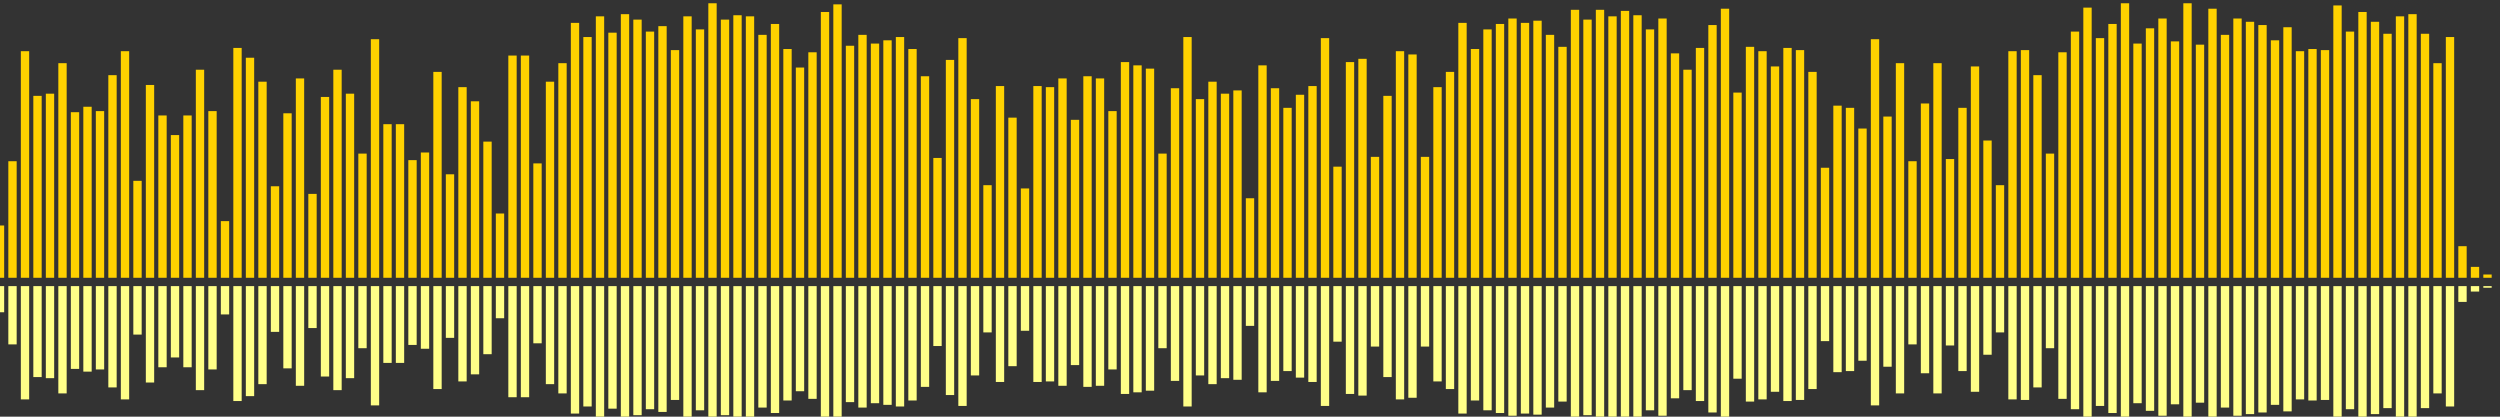 <?xml version="1.0" encoding="UTF-8"?>
<svg version="1.1" width="600" height="100" xmlns="http://www.w3.org/2000/svg">
  <rect width="100%" height="100%" fill="#333333" stroke="none"/>
  <line x1="0" y1="66.667" x2="0" y2="54.118" stroke="#ffd200" stroke-width="2"/>
  <line x1="0" y1="68.667" x2="0" y2="74.941" stroke="#ff8" stroke-width="2"/>
  <line x1="3" y1="66.667" x2="3" y2="38.693" stroke="#ffd200" stroke-width="2"/>
  <line x1="3" y1="68.667" x2="3" y2="82.654" stroke="#ff8" stroke-width="2"/>
  <line x1="6" y1="66.667" x2="6" y2="12.288" stroke="#ffd200" stroke-width="2"/>
  <line x1="6" y1="68.667" x2="6" y2="95.856" stroke="#ff8" stroke-width="2"/>
  <line x1="9" y1="66.667" x2="9" y2="23.007" stroke="#ffd200" stroke-width="2"/>
  <line x1="9" y1="68.667" x2="9" y2="90.497" stroke="#ff8" stroke-width="2"/>
  <line x1="12" y1="66.667" x2="12" y2="22.484" stroke="#ffd200" stroke-width="2"/>
  <line x1="12" y1="68.667" x2="12" y2="90.758" stroke="#ff8" stroke-width="2"/>
  <line x1="15" y1="66.667" x2="15" y2="15.163" stroke="#ffd200" stroke-width="2"/>
  <line x1="15" y1="68.667" x2="15" y2="94.418" stroke="#ff8" stroke-width="2"/>
  <line x1="18" y1="66.667" x2="18" y2="26.928" stroke="#ffd200" stroke-width="2"/>
  <line x1="18" y1="68.667" x2="18" y2="88.536" stroke="#ff8" stroke-width="2"/>
  <line x1="21" y1="66.667" x2="21" y2="25.621" stroke="#ffd200" stroke-width="2"/>
  <line x1="21" y1="68.667" x2="21" y2="89.19" stroke="#ff8" stroke-width="2"/>
  <line x1="24" y1="66.667" x2="24" y2="26.667" stroke="#ffd200" stroke-width="2"/>
  <line x1="24" y1="68.667" x2="24" y2="88.667" stroke="#ff8" stroke-width="2"/>
  <line x1="27" y1="66.667" x2="27" y2="18.039" stroke="#ffd200" stroke-width="2"/>
  <line x1="27" y1="68.667" x2="27" y2="92.98" stroke="#ff8" stroke-width="2"/>
  <line x1="30" y1="66.667" x2="30" y2="12.288" stroke="#ffd200" stroke-width="2"/>
  <line x1="30" y1="68.667" x2="30" y2="95.856" stroke="#ff8" stroke-width="2"/>
  <line x1="33" y1="66.667" x2="33" y2="43.399" stroke="#ffd200" stroke-width="2"/>
  <line x1="33" y1="68.667" x2="33" y2="80.301" stroke="#ff8" stroke-width="2"/>
  <line x1="36" y1="66.667" x2="36" y2="20.392" stroke="#ffd200" stroke-width="2"/>
  <line x1="36" y1="68.667" x2="36" y2="91.804" stroke="#ff8" stroke-width="2"/>
  <line x1="39" y1="66.667" x2="39" y2="27.712" stroke="#ffd200" stroke-width="2"/>
  <line x1="39" y1="68.667" x2="39" y2="88.144" stroke="#ff8" stroke-width="2"/>
  <line x1="42" y1="66.667" x2="42" y2="32.418" stroke="#ffd200" stroke-width="2"/>
  <line x1="42" y1="68.667" x2="42" y2="85.791" stroke="#ff8" stroke-width="2"/>
  <line x1="45" y1="66.667" x2="45" y2="27.712" stroke="#ffd200" stroke-width="2"/>
  <line x1="45" y1="68.667" x2="45" y2="88.144" stroke="#ff8" stroke-width="2"/>
  <line x1="48" y1="66.667" x2="48" y2="16.732" stroke="#ffd200" stroke-width="2"/>
  <line x1="48" y1="68.667" x2="48" y2="93.634" stroke="#ff8" stroke-width="2"/>
  <line x1="51" y1="66.667" x2="51" y2="26.667" stroke="#ffd200" stroke-width="2"/>
  <line x1="51" y1="68.667" x2="51" y2="88.667" stroke="#ff8" stroke-width="2"/>
  <line x1="54" y1="66.667" x2="54" y2="53.072" stroke="#ffd200" stroke-width="2"/>
  <line x1="54" y1="68.667" x2="54" y2="75.464" stroke="#ff8" stroke-width="2"/>
  <line x1="57" y1="66.667" x2="57" y2="11.503" stroke="#ffd200" stroke-width="2"/>
  <line x1="57" y1="68.667" x2="57" y2="96.248" stroke="#ff8" stroke-width="2"/>
  <line x1="60" y1="66.667" x2="60" y2="13.856" stroke="#ffd200" stroke-width="2"/>
  <line x1="60" y1="68.667" x2="60" y2="95.072" stroke="#ff8" stroke-width="2"/>
  <line x1="63" y1="66.667" x2="63" y2="19.608" stroke="#ffd200" stroke-width="2"/>
  <line x1="63" y1="68.667" x2="63" y2="92.196" stroke="#ff8" stroke-width="2"/>
  <line x1="66" y1="66.667" x2="66" y2="44.706" stroke="#ffd200" stroke-width="2"/>
  <line x1="66" y1="68.667" x2="66" y2="79.647" stroke="#ff8" stroke-width="2"/>
  <line x1="69" y1="66.667" x2="69" y2="27.19" stroke="#ffd200" stroke-width="2"/>
  <line x1="69" y1="68.667" x2="69" y2="88.405" stroke="#ff8" stroke-width="2"/>
  <line x1="72" y1="66.667" x2="72" y2="18.824" stroke="#ffd200" stroke-width="2"/>
  <line x1="72" y1="68.667" x2="72" y2="92.588" stroke="#ff8" stroke-width="2"/>
  <line x1="75" y1="66.667" x2="75" y2="46.536" stroke="#ffd200" stroke-width="2"/>
  <line x1="75" y1="68.667" x2="75" y2="78.732" stroke="#ff8" stroke-width="2"/>
  <line x1="78" y1="66.667" x2="78" y2="23.268" stroke="#ffd200" stroke-width="2"/>
  <line x1="78" y1="68.667" x2="78" y2="90.366" stroke="#ff8" stroke-width="2"/>
  <line x1="81" y1="66.667" x2="81" y2="16.732" stroke="#ffd200" stroke-width="2"/>
  <line x1="81" y1="68.667" x2="81" y2="93.634" stroke="#ff8" stroke-width="2"/>
  <line x1="84" y1="66.667" x2="84" y2="22.484" stroke="#ffd200" stroke-width="2"/>
  <line x1="84" y1="68.667" x2="84" y2="90.758" stroke="#ff8" stroke-width="2"/>
  <line x1="87" y1="66.667" x2="87" y2="36.863" stroke="#ffd200" stroke-width="2"/>
  <line x1="87" y1="68.667" x2="87" y2="83.569" stroke="#ff8" stroke-width="2"/>
  <line x1="90" y1="66.667" x2="90" y2="9.412" stroke="#ffd200" stroke-width="2"/>
  <line x1="90" y1="68.667" x2="90" y2="97.294" stroke="#ff8" stroke-width="2"/>
  <line x1="93" y1="66.667" x2="93" y2="29.804" stroke="#ffd200" stroke-width="2"/>
  <line x1="93" y1="68.667" x2="93" y2="87.098" stroke="#ff8" stroke-width="2"/>
  <line x1="96" y1="66.667" x2="96" y2="29.804" stroke="#ffd200" stroke-width="2"/>
  <line x1="96" y1="68.667" x2="96" y2="87.098" stroke="#ff8" stroke-width="2"/>
  <line x1="99" y1="66.667" x2="99" y2="38.431" stroke="#ffd200" stroke-width="2"/>
  <line x1="99" y1="68.667" x2="99" y2="82.784" stroke="#ff8" stroke-width="2"/>
  <line x1="102" y1="66.667" x2="102" y2="36.601" stroke="#ffd200" stroke-width="2"/>
  <line x1="102" y1="68.667" x2="102" y2="83.699" stroke="#ff8" stroke-width="2"/>
  <line x1="105" y1="66.667" x2="105" y2="17.255" stroke="#ffd200" stroke-width="2"/>
  <line x1="105" y1="68.667" x2="105" y2="93.373" stroke="#ff8" stroke-width="2"/>
  <line x1="108" y1="66.667" x2="108" y2="41.83" stroke="#ffd200" stroke-width="2"/>
  <line x1="108" y1="68.667" x2="108" y2="81.085" stroke="#ff8" stroke-width="2"/>
  <line x1="111" y1="66.667" x2="111" y2="20.915" stroke="#ffd200" stroke-width="2"/>
  <line x1="111" y1="68.667" x2="111" y2="91.542" stroke="#ff8" stroke-width="2"/>
  <line x1="114" y1="66.667" x2="114" y2="24.314" stroke="#ffd200" stroke-width="2"/>
  <line x1="114" y1="68.667" x2="114" y2="89.843" stroke="#ff8" stroke-width="2"/>
  <line x1="117" y1="66.667" x2="117" y2="33.987" stroke="#ffd200" stroke-width="2"/>
  <line x1="117" y1="68.667" x2="117" y2="85.007" stroke="#ff8" stroke-width="2"/>
  <line x1="120" y1="66.667" x2="120" y2="51.242" stroke="#ffd200" stroke-width="2"/>
  <line x1="120" y1="68.667" x2="120" y2="76.379" stroke="#ff8" stroke-width="2"/>
  <line x1="123" y1="66.667" x2="123" y2="13.333" stroke="#ffd200" stroke-width="2"/>
  <line x1="123" y1="68.667" x2="123" y2="95.333" stroke="#ff8" stroke-width="2"/>
  <line x1="126" y1="66.667" x2="126" y2="13.333" stroke="#ffd200" stroke-width="2"/>
  <line x1="126" y1="68.667" x2="126" y2="95.333" stroke="#ff8" stroke-width="2"/>
  <line x1="129" y1="66.667" x2="129" y2="39.216" stroke="#ffd200" stroke-width="2"/>
  <line x1="129" y1="68.667" x2="129" y2="82.392" stroke="#ff8" stroke-width="2"/>
  <line x1="132" y1="66.667" x2="132" y2="19.608" stroke="#ffd200" stroke-width="2"/>
  <line x1="132" y1="68.667" x2="132" y2="92.196" stroke="#ff8" stroke-width="2"/>
  <line x1="135" y1="66.667" x2="135" y2="15.163" stroke="#ffd200" stroke-width="2"/>
  <line x1="135" y1="68.667" x2="135" y2="94.418" stroke="#ff8" stroke-width="2"/>
  <line x1="138" y1="66.667" x2="138" y2="5.49" stroke="#ffd200" stroke-width="2"/>
  <line x1="138" y1="68.667" x2="138" y2="99.255" stroke="#ff8" stroke-width="2"/>
  <line x1="141" y1="66.667" x2="141" y2="8.889" stroke="#ffd200" stroke-width="2"/>
  <line x1="141" y1="68.667" x2="141" y2="97.556" stroke="#ff8" stroke-width="2"/>
  <line x1="144" y1="66.667" x2="144" y2="3.922" stroke="#ffd200" stroke-width="2"/>
  <line x1="144" y1="68.667" x2="144" y2="100.039" stroke="#ff8" stroke-width="2"/>
  <line x1="147" y1="66.667" x2="147" y2="7.843" stroke="#ffd200" stroke-width="2"/>
  <line x1="147" y1="68.667" x2="147" y2="98.078" stroke="#ff8" stroke-width="2"/>
  <line x1="150" y1="66.667" x2="150" y2="3.399" stroke="#ffd200" stroke-width="2"/>
  <line x1="150" y1="68.667" x2="150" y2="100.301" stroke="#ff8" stroke-width="2"/>
  <line x1="153" y1="66.667" x2="153" y2="4.706" stroke="#ffd200" stroke-width="2"/>
  <line x1="153" y1="68.667" x2="153" y2="99.647" stroke="#ff8" stroke-width="2"/>
  <line x1="156" y1="66.667" x2="156" y2="7.582" stroke="#ffd200" stroke-width="2"/>
  <line x1="156" y1="68.667" x2="156" y2="98.209" stroke="#ff8" stroke-width="2"/>
  <line x1="159" y1="66.667" x2="159" y2="6.275" stroke="#ffd200" stroke-width="2"/>
  <line x1="159" y1="68.667" x2="159" y2="98.863" stroke="#ff8" stroke-width="2"/>
  <line x1="162" y1="66.667" x2="162" y2="12.026" stroke="#ffd200" stroke-width="2"/>
  <line x1="162" y1="68.667" x2="162" y2="95.987" stroke="#ff8" stroke-width="2"/>
  <line x1="165" y1="66.667" x2="165" y2="3.922" stroke="#ffd200" stroke-width="2"/>
  <line x1="165" y1="68.667" x2="165" y2="100.039" stroke="#ff8" stroke-width="2"/>
  <line x1="168" y1="66.667" x2="168" y2="7.059" stroke="#ffd200" stroke-width="2"/>
  <line x1="168" y1="68.667" x2="168" y2="98.471" stroke="#ff8" stroke-width="2"/>
  <line x1="171" y1="66.667" x2="171" y2="0.784" stroke="#ffd200" stroke-width="2"/>
  <line x1="171" y1="68.667" x2="171" y2="101.608" stroke="#ff8" stroke-width="2"/>
  <line x1="174" y1="66.667" x2="174" y2="4.706" stroke="#ffd200" stroke-width="2"/>
  <line x1="174" y1="68.667" x2="174" y2="99.647" stroke="#ff8" stroke-width="2"/>
  <line x1="177" y1="66.667" x2="177" y2="3.66" stroke="#ffd200" stroke-width="2"/>
  <line x1="177" y1="68.667" x2="177" y2="100.17" stroke="#ff8" stroke-width="2"/>
  <line x1="180" y1="66.667" x2="180" y2="3.922" stroke="#ffd200" stroke-width="2"/>
  <line x1="180" y1="68.667" x2="180" y2="100.039" stroke="#ff8" stroke-width="2"/>
  <line x1="183" y1="66.667" x2="183" y2="8.366" stroke="#ffd200" stroke-width="2"/>
  <line x1="183" y1="68.667" x2="183" y2="97.817" stroke="#ff8" stroke-width="2"/>
  <line x1="186" y1="66.667" x2="186" y2="5.752" stroke="#ffd200" stroke-width="2"/>
  <line x1="186" y1="68.667" x2="186" y2="99.124" stroke="#ff8" stroke-width="2"/>
  <line x1="189" y1="66.667" x2="189" y2="11.765" stroke="#ffd200" stroke-width="2"/>
  <line x1="189" y1="68.667" x2="189" y2="96.118" stroke="#ff8" stroke-width="2"/>
  <line x1="192" y1="66.667" x2="192" y2="16.209" stroke="#ffd200" stroke-width="2"/>
  <line x1="192" y1="68.667" x2="192" y2="93.895" stroke="#ff8" stroke-width="2"/>
  <line x1="195" y1="66.667" x2="195" y2="12.549" stroke="#ffd200" stroke-width="2"/>
  <line x1="195" y1="68.667" x2="195" y2="95.725" stroke="#ff8" stroke-width="2"/>
  <line x1="198" y1="66.667" x2="198" y2="2.876" stroke="#ffd200" stroke-width="2"/>
  <line x1="198" y1="68.667" x2="198" y2="100.562" stroke="#ff8" stroke-width="2"/>
  <line x1="201" y1="66.667" x2="201" y2="1.046" stroke="#ffd200" stroke-width="2"/>
  <line x1="201" y1="68.667" x2="201" y2="101.477" stroke="#ff8" stroke-width="2"/>
  <line x1="204" y1="66.667" x2="204" y2="10.98" stroke="#ffd200" stroke-width="2"/>
  <line x1="204" y1="68.667" x2="204" y2="96.51" stroke="#ff8" stroke-width="2"/>
  <line x1="207" y1="66.667" x2="207" y2="8.366" stroke="#ffd200" stroke-width="2"/>
  <line x1="207" y1="68.667" x2="207" y2="97.817" stroke="#ff8" stroke-width="2"/>
  <line x1="210" y1="66.667" x2="210" y2="10.458" stroke="#ffd200" stroke-width="2"/>
  <line x1="210" y1="68.667" x2="210" y2="96.771" stroke="#ff8" stroke-width="2"/>
  <line x1="213" y1="66.667" x2="213" y2="9.673" stroke="#ffd200" stroke-width="2"/>
  <line x1="213" y1="68.667" x2="213" y2="97.163" stroke="#ff8" stroke-width="2"/>
  <line x1="216" y1="66.667" x2="216" y2="8.889" stroke="#ffd200" stroke-width="2"/>
  <line x1="216" y1="68.667" x2="216" y2="97.556" stroke="#ff8" stroke-width="2"/>
  <line x1="219" y1="66.667" x2="219" y2="11.765" stroke="#ffd200" stroke-width="2"/>
  <line x1="219" y1="68.667" x2="219" y2="96.118" stroke="#ff8" stroke-width="2"/>
  <line x1="222" y1="66.667" x2="222" y2="18.301" stroke="#ffd200" stroke-width="2"/>
  <line x1="222" y1="68.667" x2="222" y2="92.85" stroke="#ff8" stroke-width="2"/>
  <line x1="225" y1="66.667" x2="225" y2="37.908" stroke="#ffd200" stroke-width="2"/>
  <line x1="225" y1="68.667" x2="225" y2="83.046" stroke="#ff8" stroke-width="2"/>
  <line x1="228" y1="66.667" x2="228" y2="14.379" stroke="#ffd200" stroke-width="2"/>
  <line x1="228" y1="68.667" x2="228" y2="94.81" stroke="#ff8" stroke-width="2"/>
  <line x1="231" y1="66.667" x2="231" y2="9.15" stroke="#ffd200" stroke-width="2"/>
  <line x1="231" y1="68.667" x2="231" y2="97.425" stroke="#ff8" stroke-width="2"/>
  <line x1="234" y1="66.667" x2="234" y2="23.791" stroke="#ffd200" stroke-width="2"/>
  <line x1="234" y1="68.667" x2="234" y2="90.105" stroke="#ff8" stroke-width="2"/>
  <line x1="237" y1="66.667" x2="237" y2="44.444" stroke="#ffd200" stroke-width="2"/>
  <line x1="237" y1="68.667" x2="237" y2="79.778" stroke="#ff8" stroke-width="2"/>
  <line x1="240" y1="66.667" x2="240" y2="20.654" stroke="#ffd200" stroke-width="2"/>
  <line x1="240" y1="68.667" x2="240" y2="91.673" stroke="#ff8" stroke-width="2"/>
  <line x1="243" y1="66.667" x2="243" y2="28.235" stroke="#ffd200" stroke-width="2"/>
  <line x1="243" y1="68.667" x2="243" y2="87.882" stroke="#ff8" stroke-width="2"/>
  <line x1="246" y1="66.667" x2="246" y2="45.229" stroke="#ffd200" stroke-width="2"/>
  <line x1="246" y1="68.667" x2="246" y2="79.386" stroke="#ff8" stroke-width="2"/>
  <line x1="249" y1="66.667" x2="249" y2="20.654" stroke="#ffd200" stroke-width="2"/>
  <line x1="249" y1="68.667" x2="249" y2="91.673" stroke="#ff8" stroke-width="2"/>
  <line x1="252" y1="66.667" x2="252" y2="20.915" stroke="#ffd200" stroke-width="2"/>
  <line x1="252" y1="68.667" x2="252" y2="91.542" stroke="#ff8" stroke-width="2"/>
  <line x1="255" y1="66.667" x2="255" y2="18.824" stroke="#ffd200" stroke-width="2"/>
  <line x1="255" y1="68.667" x2="255" y2="92.588" stroke="#ff8" stroke-width="2"/>
  <line x1="258" y1="66.667" x2="258" y2="28.758" stroke="#ffd200" stroke-width="2"/>
  <line x1="258" y1="68.667" x2="258" y2="87.621" stroke="#ff8" stroke-width="2"/>
  <line x1="261" y1="66.667" x2="261" y2="18.301" stroke="#ffd200" stroke-width="2"/>
  <line x1="261" y1="68.667" x2="261" y2="92.85" stroke="#ff8" stroke-width="2"/>
  <line x1="264" y1="66.667" x2="264" y2="18.824" stroke="#ffd200" stroke-width="2"/>
  <line x1="264" y1="68.667" x2="264" y2="92.588" stroke="#ff8" stroke-width="2"/>
  <line x1="267" y1="66.667" x2="267" y2="26.667" stroke="#ffd200" stroke-width="2"/>
  <line x1="267" y1="68.667" x2="267" y2="88.667" stroke="#ff8" stroke-width="2"/>
  <line x1="270" y1="66.667" x2="270" y2="14.902" stroke="#ffd200" stroke-width="2"/>
  <line x1="270" y1="68.667" x2="270" y2="94.549" stroke="#ff8" stroke-width="2"/>
  <line x1="273" y1="66.667" x2="273" y2="15.686" stroke="#ffd200" stroke-width="2"/>
  <line x1="273" y1="68.667" x2="273" y2="94.157" stroke="#ff8" stroke-width="2"/>
  <line x1="276" y1="66.667" x2="276" y2="16.471" stroke="#ffd200" stroke-width="2"/>
  <line x1="276" y1="68.667" x2="276" y2="93.765" stroke="#ff8" stroke-width="2"/>
  <line x1="279" y1="66.667" x2="279" y2="36.863" stroke="#ffd200" stroke-width="2"/>
  <line x1="279" y1="68.667" x2="279" y2="83.569" stroke="#ff8" stroke-width="2"/>
  <line x1="282" y1="66.667" x2="282" y2="21.176" stroke="#ffd200" stroke-width="2"/>
  <line x1="282" y1="68.667" x2="282" y2="91.412" stroke="#ff8" stroke-width="2"/>
  <line x1="285" y1="66.667" x2="285" y2="8.889" stroke="#ffd200" stroke-width="2"/>
  <line x1="285" y1="68.667" x2="285" y2="97.556" stroke="#ff8" stroke-width="2"/>
  <line x1="288" y1="66.667" x2="288" y2="23.791" stroke="#ffd200" stroke-width="2"/>
  <line x1="288" y1="68.667" x2="288" y2="90.105" stroke="#ff8" stroke-width="2"/>
  <line x1="291" y1="66.667" x2="291" y2="19.608" stroke="#ffd200" stroke-width="2"/>
  <line x1="291" y1="68.667" x2="291" y2="92.196" stroke="#ff8" stroke-width="2"/>
  <line x1="294" y1="66.667" x2="294" y2="22.484" stroke="#ffd200" stroke-width="2"/>
  <line x1="294" y1="68.667" x2="294" y2="90.758" stroke="#ff8" stroke-width="2"/>
  <line x1="297" y1="66.667" x2="297" y2="21.699" stroke="#ffd200" stroke-width="2"/>
  <line x1="297" y1="68.667" x2="297" y2="91.15" stroke="#ff8" stroke-width="2"/>
  <line x1="300" y1="66.667" x2="300" y2="47.582" stroke="#ffd200" stroke-width="2"/>
  <line x1="300" y1="68.667" x2="300" y2="78.209" stroke="#ff8" stroke-width="2"/>
  <line x1="303" y1="66.667" x2="303" y2="15.686" stroke="#ffd200" stroke-width="2"/>
  <line x1="303" y1="68.667" x2="303" y2="94.157" stroke="#ff8" stroke-width="2"/>
  <line x1="306" y1="66.667" x2="306" y2="21.176" stroke="#ffd200" stroke-width="2"/>
  <line x1="306" y1="68.667" x2="306" y2="91.412" stroke="#ff8" stroke-width="2"/>
  <line x1="309" y1="66.667" x2="309" y2="25.882" stroke="#ffd200" stroke-width="2"/>
  <line x1="309" y1="68.667" x2="309" y2="89.059" stroke="#ff8" stroke-width="2"/>
  <line x1="312" y1="66.667" x2="312" y2="22.745" stroke="#ffd200" stroke-width="2"/>
  <line x1="312" y1="68.667" x2="312" y2="90.627" stroke="#ff8" stroke-width="2"/>
  <line x1="315" y1="66.667" x2="315" y2="20.654" stroke="#ffd200" stroke-width="2"/>
  <line x1="315" y1="68.667" x2="315" y2="91.673" stroke="#ff8" stroke-width="2"/>
  <line x1="318" y1="66.667" x2="318" y2="9.15" stroke="#ffd200" stroke-width="2"/>
  <line x1="318" y1="68.667" x2="318" y2="97.425" stroke="#ff8" stroke-width="2"/>
  <line x1="321" y1="66.667" x2="321" y2="40.0" stroke="#ffd200" stroke-width="2"/>
  <line x1="321" y1="68.667" x2="321" y2="82.0" stroke="#ff8" stroke-width="2"/>
  <line x1="324" y1="66.667" x2="324" y2="14.902" stroke="#ffd200" stroke-width="2"/>
  <line x1="324" y1="68.667" x2="324" y2="94.549" stroke="#ff8" stroke-width="2"/>
  <line x1="327" y1="66.667" x2="327" y2="14.118" stroke="#ffd200" stroke-width="2"/>
  <line x1="327" y1="68.667" x2="327" y2="94.941" stroke="#ff8" stroke-width="2"/>
  <line x1="330" y1="66.667" x2="330" y2="37.647" stroke="#ffd200" stroke-width="2"/>
  <line x1="330" y1="68.667" x2="330" y2="83.176" stroke="#ff8" stroke-width="2"/>
  <line x1="333" y1="66.667" x2="333" y2="23.007" stroke="#ffd200" stroke-width="2"/>
  <line x1="333" y1="68.667" x2="333" y2="90.497" stroke="#ff8" stroke-width="2"/>
  <line x1="336" y1="66.667" x2="336" y2="12.288" stroke="#ffd200" stroke-width="2"/>
  <line x1="336" y1="68.667" x2="336" y2="95.856" stroke="#ff8" stroke-width="2"/>
  <line x1="339" y1="66.667" x2="339" y2="13.072" stroke="#ffd200" stroke-width="2"/>
  <line x1="339" y1="68.667" x2="339" y2="95.464" stroke="#ff8" stroke-width="2"/>
  <line x1="342" y1="66.667" x2="342" y2="37.647" stroke="#ffd200" stroke-width="2"/>
  <line x1="342" y1="68.667" x2="342" y2="83.176" stroke="#ff8" stroke-width="2"/>
  <line x1="345" y1="66.667" x2="345" y2="20.915" stroke="#ffd200" stroke-width="2"/>
  <line x1="345" y1="68.667" x2="345" y2="91.542" stroke="#ff8" stroke-width="2"/>
  <line x1="348" y1="66.667" x2="348" y2="17.255" stroke="#ffd200" stroke-width="2"/>
  <line x1="348" y1="68.667" x2="348" y2="93.373" stroke="#ff8" stroke-width="2"/>
  <line x1="351" y1="66.667" x2="351" y2="5.49" stroke="#ffd200" stroke-width="2"/>
  <line x1="351" y1="68.667" x2="351" y2="99.255" stroke="#ff8" stroke-width="2"/>
  <line x1="354" y1="66.667" x2="354" y2="11.765" stroke="#ffd200" stroke-width="2"/>
  <line x1="354" y1="68.667" x2="354" y2="96.118" stroke="#ff8" stroke-width="2"/>
  <line x1="357" y1="66.667" x2="357" y2="7.059" stroke="#ffd200" stroke-width="2"/>
  <line x1="357" y1="68.667" x2="357" y2="98.471" stroke="#ff8" stroke-width="2"/>
  <line x1="360" y1="66.667" x2="360" y2="5.752" stroke="#ffd200" stroke-width="2"/>
  <line x1="360" y1="68.667" x2="360" y2="99.124" stroke="#ff8" stroke-width="2"/>
  <line x1="363" y1="66.667" x2="363" y2="4.444" stroke="#ffd200" stroke-width="2"/>
  <line x1="363" y1="68.667" x2="363" y2="99.778" stroke="#ff8" stroke-width="2"/>
  <line x1="366" y1="66.667" x2="366" y2="5.49" stroke="#ffd200" stroke-width="2"/>
  <line x1="366" y1="68.667" x2="366" y2="99.255" stroke="#ff8" stroke-width="2"/>
  <line x1="369" y1="66.667" x2="369" y2="4.967" stroke="#ffd200" stroke-width="2"/>
  <line x1="369" y1="68.667" x2="369" y2="99.516" stroke="#ff8" stroke-width="2"/>
  <line x1="372" y1="66.667" x2="372" y2="8.366" stroke="#ffd200" stroke-width="2"/>
  <line x1="372" y1="68.667" x2="372" y2="97.817" stroke="#ff8" stroke-width="2"/>
  <line x1="375" y1="66.667" x2="375" y2="11.242" stroke="#ffd200" stroke-width="2"/>
  <line x1="375" y1="68.667" x2="375" y2="96.379" stroke="#ff8" stroke-width="2"/>
  <line x1="378" y1="66.667" x2="378" y2="2.353" stroke="#ffd200" stroke-width="2"/>
  <line x1="378" y1="68.667" x2="378" y2="100.824" stroke="#ff8" stroke-width="2"/>
  <line x1="381" y1="66.667" x2="381" y2="4.706" stroke="#ffd200" stroke-width="2"/>
  <line x1="381" y1="68.667" x2="381" y2="99.647" stroke="#ff8" stroke-width="2"/>
  <line x1="384" y1="66.667" x2="384" y2="2.353" stroke="#ffd200" stroke-width="2"/>
  <line x1="384" y1="68.667" x2="384" y2="100.824" stroke="#ff8" stroke-width="2"/>
  <line x1="387" y1="66.667" x2="387" y2="3.922" stroke="#ffd200" stroke-width="2"/>
  <line x1="387" y1="68.667" x2="387" y2="100.039" stroke="#ff8" stroke-width="2"/>
  <line x1="390" y1="66.667" x2="390" y2="2.614" stroke="#ffd200" stroke-width="2"/>
  <line x1="390" y1="68.667" x2="390" y2="100.693" stroke="#ff8" stroke-width="2"/>
  <line x1="393" y1="66.667" x2="393" y2="3.66" stroke="#ffd200" stroke-width="2"/>
  <line x1="393" y1="68.667" x2="393" y2="100.17" stroke="#ff8" stroke-width="2"/>
  <line x1="396" y1="66.667" x2="396" y2="7.059" stroke="#ffd200" stroke-width="2"/>
  <line x1="396" y1="68.667" x2="396" y2="98.471" stroke="#ff8" stroke-width="2"/>
  <line x1="399" y1="66.667" x2="399" y2="4.444" stroke="#ffd200" stroke-width="2"/>
  <line x1="399" y1="68.667" x2="399" y2="99.778" stroke="#ff8" stroke-width="2"/>
  <line x1="402" y1="66.667" x2="402" y2="12.81" stroke="#ffd200" stroke-width="2"/>
  <line x1="402" y1="68.667" x2="402" y2="95.595" stroke="#ff8" stroke-width="2"/>
  <line x1="405" y1="66.667" x2="405" y2="16.732" stroke="#ffd200" stroke-width="2"/>
  <line x1="405" y1="68.667" x2="405" y2="93.634" stroke="#ff8" stroke-width="2"/>
  <line x1="408" y1="66.667" x2="408" y2="11.503" stroke="#ffd200" stroke-width="2"/>
  <line x1="408" y1="68.667" x2="408" y2="96.248" stroke="#ff8" stroke-width="2"/>
  <line x1="411" y1="66.667" x2="411" y2="6.013" stroke="#ffd200" stroke-width="2"/>
  <line x1="411" y1="68.667" x2="411" y2="98.993" stroke="#ff8" stroke-width="2"/>
  <line x1="414" y1="66.667" x2="414" y2="2.092" stroke="#ffd200" stroke-width="2"/>
  <line x1="414" y1="68.667" x2="414" y2="100.954" stroke="#ff8" stroke-width="2"/>
  <line x1="417" y1="66.667" x2="417" y2="22.222" stroke="#ffd200" stroke-width="2"/>
  <line x1="417" y1="68.667" x2="417" y2="90.889" stroke="#ff8" stroke-width="2"/>
  <line x1="420" y1="66.667" x2="420" y2="11.242" stroke="#ffd200" stroke-width="2"/>
  <line x1="420" y1="68.667" x2="420" y2="96.379" stroke="#ff8" stroke-width="2"/>
  <line x1="423" y1="66.667" x2="423" y2="12.288" stroke="#ffd200" stroke-width="2"/>
  <line x1="423" y1="68.667" x2="423" y2="95.856" stroke="#ff8" stroke-width="2"/>
  <line x1="426" y1="66.667" x2="426" y2="15.948" stroke="#ffd200" stroke-width="2"/>
  <line x1="426" y1="68.667" x2="426" y2="94.026" stroke="#ff8" stroke-width="2"/>
  <line x1="429" y1="66.667" x2="429" y2="11.503" stroke="#ffd200" stroke-width="2"/>
  <line x1="429" y1="68.667" x2="429" y2="96.248" stroke="#ff8" stroke-width="2"/>
  <line x1="432" y1="66.667" x2="432" y2="12.026" stroke="#ffd200" stroke-width="2"/>
  <line x1="432" y1="68.667" x2="432" y2="95.987" stroke="#ff8" stroke-width="2"/>
  <line x1="435" y1="66.667" x2="435" y2="17.255" stroke="#ffd200" stroke-width="2"/>
  <line x1="435" y1="68.667" x2="435" y2="93.373" stroke="#ff8" stroke-width="2"/>
  <line x1="438" y1="66.667" x2="438" y2="40.261" stroke="#ffd200" stroke-width="2"/>
  <line x1="438" y1="68.667" x2="438" y2="81.869" stroke="#ff8" stroke-width="2"/>
  <line x1="441" y1="66.667" x2="441" y2="25.359" stroke="#ffd200" stroke-width="2"/>
  <line x1="441" y1="68.667" x2="441" y2="89.32" stroke="#ff8" stroke-width="2"/>
  <line x1="444" y1="66.667" x2="444" y2="25.882" stroke="#ffd200" stroke-width="2"/>
  <line x1="444" y1="68.667" x2="444" y2="89.059" stroke="#ff8" stroke-width="2"/>
  <line x1="447" y1="66.667" x2="447" y2="30.85" stroke="#ffd200" stroke-width="2"/>
  <line x1="447" y1="68.667" x2="447" y2="86.575" stroke="#ff8" stroke-width="2"/>
  <line x1="450" y1="66.667" x2="450" y2="9.412" stroke="#ffd200" stroke-width="2"/>
  <line x1="450" y1="68.667" x2="450" y2="97.294" stroke="#ff8" stroke-width="2"/>
  <line x1="453" y1="66.667" x2="453" y2="27.974" stroke="#ffd200" stroke-width="2"/>
  <line x1="453" y1="68.667" x2="453" y2="88.013" stroke="#ff8" stroke-width="2"/>
  <line x1="456" y1="66.667" x2="456" y2="15.163" stroke="#ffd200" stroke-width="2"/>
  <line x1="456" y1="68.667" x2="456" y2="94.418" stroke="#ff8" stroke-width="2"/>
  <line x1="459" y1="66.667" x2="459" y2="38.693" stroke="#ffd200" stroke-width="2"/>
  <line x1="459" y1="68.667" x2="459" y2="82.654" stroke="#ff8" stroke-width="2"/>
  <line x1="462" y1="66.667" x2="462" y2="24.837" stroke="#ffd200" stroke-width="2"/>
  <line x1="462" y1="68.667" x2="462" y2="89.582" stroke="#ff8" stroke-width="2"/>
  <line x1="465" y1="66.667" x2="465" y2="15.163" stroke="#ffd200" stroke-width="2"/>
  <line x1="465" y1="68.667" x2="465" y2="94.418" stroke="#ff8" stroke-width="2"/>
  <line x1="468" y1="66.667" x2="468" y2="38.17" stroke="#ffd200" stroke-width="2"/>
  <line x1="468" y1="68.667" x2="468" y2="82.915" stroke="#ff8" stroke-width="2"/>
  <line x1="471" y1="66.667" x2="471" y2="25.882" stroke="#ffd200" stroke-width="2"/>
  <line x1="471" y1="68.667" x2="471" y2="89.059" stroke="#ff8" stroke-width="2"/>
  <line x1="474" y1="66.667" x2="474" y2="15.948" stroke="#ffd200" stroke-width="2"/>
  <line x1="474" y1="68.667" x2="474" y2="94.026" stroke="#ff8" stroke-width="2"/>
  <line x1="477" y1="66.667" x2="477" y2="33.725" stroke="#ffd200" stroke-width="2"/>
  <line x1="477" y1="68.667" x2="477" y2="85.137" stroke="#ff8" stroke-width="2"/>
  <line x1="480" y1="66.667" x2="480" y2="44.444" stroke="#ffd200" stroke-width="2"/>
  <line x1="480" y1="68.667" x2="480" y2="79.778" stroke="#ff8" stroke-width="2"/>
  <line x1="483" y1="66.667" x2="483" y2="12.288" stroke="#ffd200" stroke-width="2"/>
  <line x1="483" y1="68.667" x2="483" y2="95.856" stroke="#ff8" stroke-width="2"/>
  <line x1="486" y1="66.667" x2="486" y2="12.026" stroke="#ffd200" stroke-width="2"/>
  <line x1="486" y1="68.667" x2="486" y2="95.987" stroke="#ff8" stroke-width="2"/>
  <line x1="489" y1="66.667" x2="489" y2="18.039" stroke="#ffd200" stroke-width="2"/>
  <line x1="489" y1="68.667" x2="489" y2="92.98" stroke="#ff8" stroke-width="2"/>
  <line x1="492" y1="66.667" x2="492" y2="36.863" stroke="#ffd200" stroke-width="2"/>
  <line x1="492" y1="68.667" x2="492" y2="83.569" stroke="#ff8" stroke-width="2"/>
  <line x1="495" y1="66.667" x2="495" y2="12.549" stroke="#ffd200" stroke-width="2"/>
  <line x1="495" y1="68.667" x2="495" y2="95.725" stroke="#ff8" stroke-width="2"/>
  <line x1="498" y1="66.667" x2="498" y2="7.582" stroke="#ffd200" stroke-width="2"/>
  <line x1="498" y1="68.667" x2="498" y2="98.209" stroke="#ff8" stroke-width="2"/>
  <line x1="501" y1="66.667" x2="501" y2="1.83" stroke="#ffd200" stroke-width="2"/>
  <line x1="501" y1="68.667" x2="501" y2="101.085" stroke="#ff8" stroke-width="2"/>
  <line x1="504" y1="66.667" x2="504" y2="9.15" stroke="#ffd200" stroke-width="2"/>
  <line x1="504" y1="68.667" x2="504" y2="97.425" stroke="#ff8" stroke-width="2"/>
  <line x1="507" y1="66.667" x2="507" y2="5.752" stroke="#ffd200" stroke-width="2"/>
  <line x1="507" y1="68.667" x2="507" y2="99.124" stroke="#ff8" stroke-width="2"/>
  <line x1="510" y1="66.667" x2="510" y2="0.784" stroke="#ffd200" stroke-width="2"/>
  <line x1="510" y1="68.667" x2="510" y2="101.608" stroke="#ff8" stroke-width="2"/>
  <line x1="513" y1="66.667" x2="513" y2="10.458" stroke="#ffd200" stroke-width="2"/>
  <line x1="513" y1="68.667" x2="513" y2="96.771" stroke="#ff8" stroke-width="2"/>
  <line x1="516" y1="66.667" x2="516" y2="6.797" stroke="#ffd200" stroke-width="2"/>
  <line x1="516" y1="68.667" x2="516" y2="98.601" stroke="#ff8" stroke-width="2"/>
  <line x1="519" y1="66.667" x2="519" y2="4.444" stroke="#ffd200" stroke-width="2"/>
  <line x1="519" y1="68.667" x2="519" y2="99.778" stroke="#ff8" stroke-width="2"/>
  <line x1="522" y1="66.667" x2="522" y2="9.935" stroke="#ffd200" stroke-width="2"/>
  <line x1="522" y1="68.667" x2="522" y2="97.033" stroke="#ff8" stroke-width="2"/>
  <line x1="525" y1="66.667" x2="525" y2="0.784" stroke="#ffd200" stroke-width="2"/>
  <line x1="525" y1="68.667" x2="525" y2="101.608" stroke="#ff8" stroke-width="2"/>
  <line x1="528" y1="66.667" x2="528" y2="10.719" stroke="#ffd200" stroke-width="2"/>
  <line x1="528" y1="68.667" x2="528" y2="96.641" stroke="#ff8" stroke-width="2"/>
  <line x1="531" y1="66.667" x2="531" y2="2.092" stroke="#ffd200" stroke-width="2"/>
  <line x1="531" y1="68.667" x2="531" y2="100.954" stroke="#ff8" stroke-width="2"/>
  <line x1="534" y1="66.667" x2="534" y2="8.366" stroke="#ffd200" stroke-width="2"/>
  <line x1="534" y1="68.667" x2="534" y2="97.817" stroke="#ff8" stroke-width="2"/>
  <line x1="537" y1="66.667" x2="537" y2="4.444" stroke="#ffd200" stroke-width="2"/>
  <line x1="537" y1="68.667" x2="537" y2="99.778" stroke="#ff8" stroke-width="2"/>
  <line x1="540" y1="66.667" x2="540" y2="5.229" stroke="#ffd200" stroke-width="2"/>
  <line x1="540" y1="68.667" x2="540" y2="99.386" stroke="#ff8" stroke-width="2"/>
  <line x1="543" y1="66.667" x2="543" y2="6.013" stroke="#ffd200" stroke-width="2"/>
  <line x1="543" y1="68.667" x2="543" y2="98.993" stroke="#ff8" stroke-width="2"/>
  <line x1="546" y1="66.667" x2="546" y2="9.673" stroke="#ffd200" stroke-width="2"/>
  <line x1="546" y1="68.667" x2="546" y2="97.163" stroke="#ff8" stroke-width="2"/>
  <line x1="549" y1="66.667" x2="549" y2="6.536" stroke="#ffd200" stroke-width="2"/>
  <line x1="549" y1="68.667" x2="549" y2="98.732" stroke="#ff8" stroke-width="2"/>
  <line x1="552" y1="66.667" x2="552" y2="12.288" stroke="#ffd200" stroke-width="2"/>
  <line x1="552" y1="68.667" x2="552" y2="95.856" stroke="#ff8" stroke-width="2"/>
  <line x1="555" y1="66.667" x2="555" y2="11.765" stroke="#ffd200" stroke-width="2"/>
  <line x1="555" y1="68.667" x2="555" y2="96.118" stroke="#ff8" stroke-width="2"/>
  <line x1="558" y1="66.667" x2="558" y2="12.026" stroke="#ffd200" stroke-width="2"/>
  <line x1="558" y1="68.667" x2="558" y2="95.987" stroke="#ff8" stroke-width="2"/>
  <line x1="561" y1="66.667" x2="561" y2="1.307" stroke="#ffd200" stroke-width="2"/>
  <line x1="561" y1="68.667" x2="561" y2="101.346" stroke="#ff8" stroke-width="2"/>
  <line x1="564" y1="66.667" x2="564" y2="7.582" stroke="#ffd200" stroke-width="2"/>
  <line x1="564" y1="68.667" x2="564" y2="98.209" stroke="#ff8" stroke-width="2"/>
  <line x1="567" y1="66.667" x2="567" y2="2.876" stroke="#ffd200" stroke-width="2"/>
  <line x1="567" y1="68.667" x2="567" y2="100.562" stroke="#ff8" stroke-width="2"/>
  <line x1="570" y1="66.667" x2="570" y2="5.229" stroke="#ffd200" stroke-width="2"/>
  <line x1="570" y1="68.667" x2="570" y2="99.386" stroke="#ff8" stroke-width="2"/>
  <line x1="573" y1="66.667" x2="573" y2="8.105" stroke="#ffd200" stroke-width="2"/>
  <line x1="573" y1="68.667" x2="573" y2="97.948" stroke="#ff8" stroke-width="2"/>
  <line x1="576" y1="66.667" x2="576" y2="3.922" stroke="#ffd200" stroke-width="2"/>
  <line x1="576" y1="68.667" x2="576" y2="100.039" stroke="#ff8" stroke-width="2"/>
  <line x1="579" y1="66.667" x2="579" y2="3.399" stroke="#ffd200" stroke-width="2"/>
  <line x1="579" y1="68.667" x2="579" y2="100.301" stroke="#ff8" stroke-width="2"/>
  <line x1="582" y1="66.667" x2="582" y2="8.105" stroke="#ffd200" stroke-width="2"/>
  <line x1="582" y1="68.667" x2="582" y2="97.948" stroke="#ff8" stroke-width="2"/>
  <line x1="585" y1="66.667" x2="585" y2="15.163" stroke="#ffd200" stroke-width="2"/>
  <line x1="585" y1="68.667" x2="585" y2="94.418" stroke="#ff8" stroke-width="2"/>
  <line x1="588" y1="66.667" x2="588" y2="8.889" stroke="#ffd200" stroke-width="2"/>
  <line x1="588" y1="68.667" x2="588" y2="97.556" stroke="#ff8" stroke-width="2"/>
  <line x1="591" y1="66.667" x2="591" y2="59.085" stroke="#ffd200" stroke-width="2"/>
  <line x1="591" y1="68.667" x2="591" y2="72.458" stroke="#ff8" stroke-width="2"/>
  <line x1="594" y1="66.667" x2="594" y2="64.052" stroke="#ffd200" stroke-width="2"/>
  <line x1="594" y1="68.667" x2="594" y2="69.974" stroke="#ff8" stroke-width="2"/>
  <line x1="597" y1="66.667" x2="597" y2="65.882" stroke="#ffd200" stroke-width="2"/>
  <line x1="597" y1="68.667" x2="597" y2="69.059" stroke="#ff8" stroke-width="2"/>
</svg>
